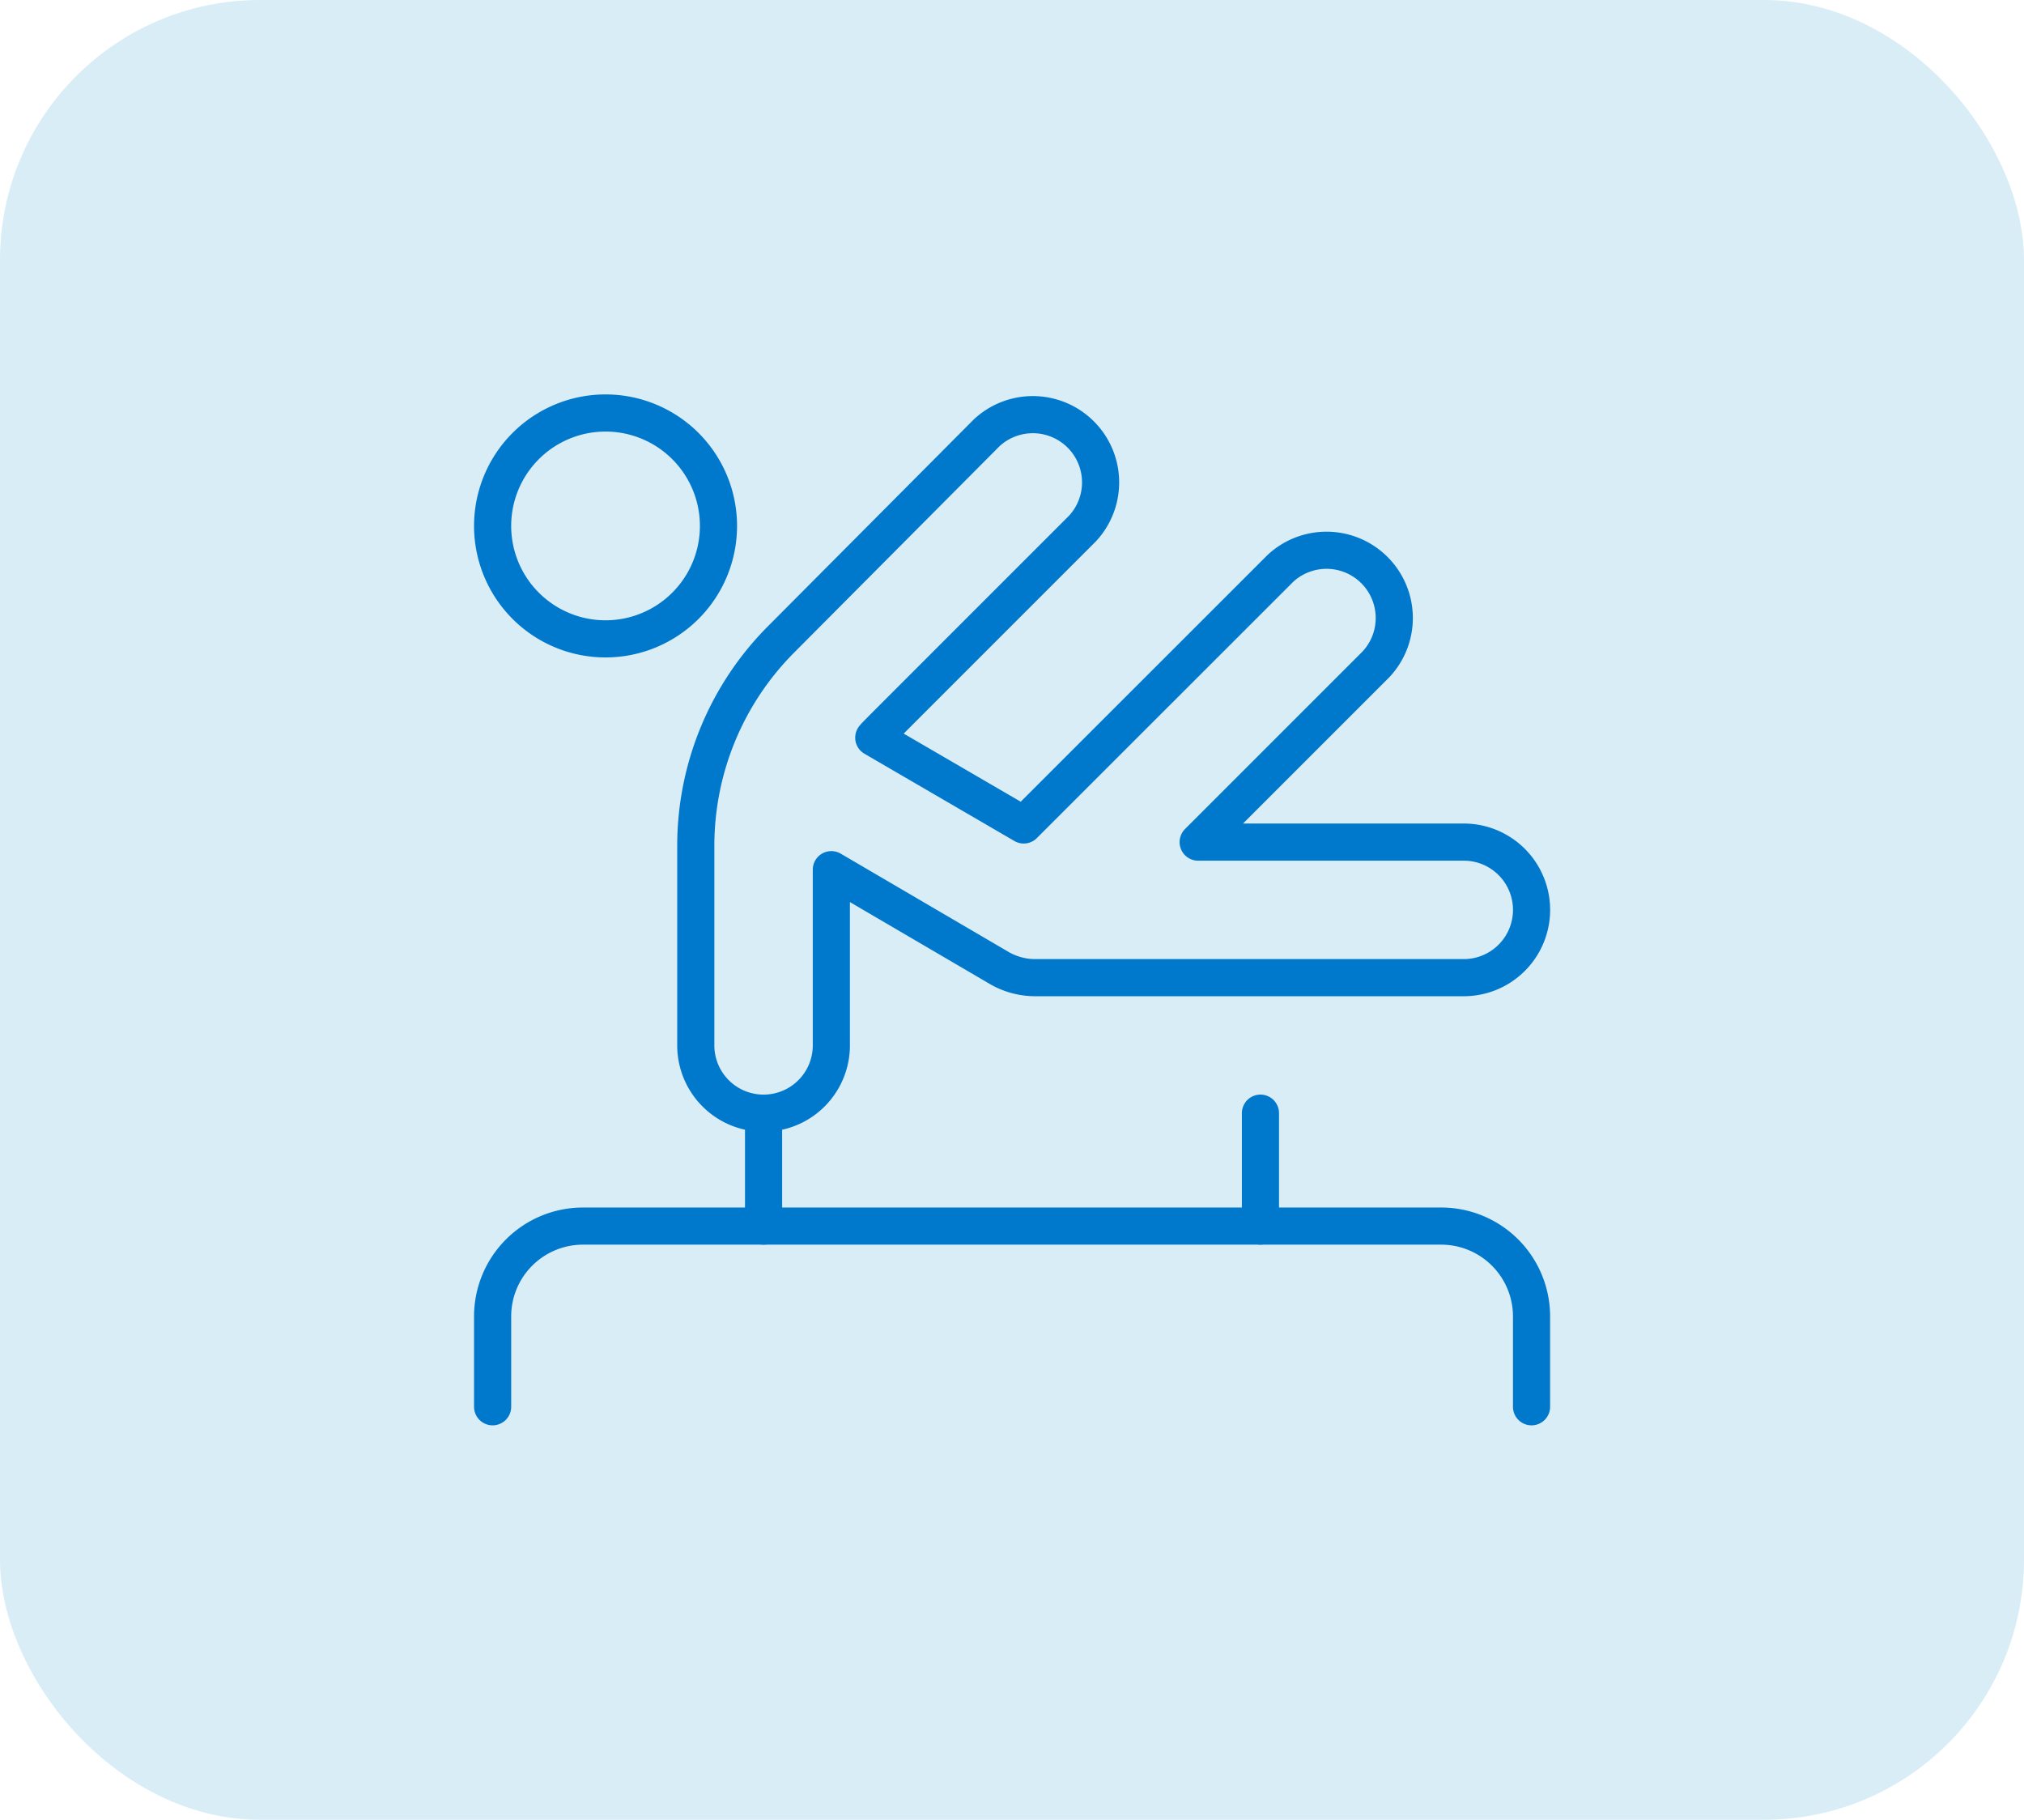 <svg xmlns="http://www.w3.org/2000/svg" width="109" height="98" viewBox="0 0 109 98"><g data-name="Group 437" transform="translate(-669 -2181)"><rect data-name="Rectangle 107" width="109" height="98" rx="14" transform="translate(669 2181)" fill="#d9edf7"/><g fill="none" stroke="#0078cc" stroke-linecap="round" stroke-linejoin="round" stroke-width="2"><path data-name="Path 761" d="M695.529 2209.322a6.082 6.082 0 106.077-6.081 6.082 6.082 0 00-6.077 6.081"/><path data-name="Path 762" d="M747.826 2226.351h-14.3l9.585-9.585a3.649 3.649 0 00-5.157-5.157l-13.822 13.817-8.076-4.7c.316-.341-1.435 1.411 11.239-11.263a3.649 3.649 0 00-5.157-5.157l-11.045 11.098a15.739 15.739 0 00-4.622 11.117v10.777a3.65 3.65 0 107.3 0v-9.463l9.1 5.328a3.892 3.892 0 001.849.487h23.11a3.65 3.65 0 000-7.3z"/><path data-name="Path 763" d="M695.529 2256.759v-4.865a4.865 4.865 0 014.865-4.865h46.22a4.865 4.865 0 014.865 4.865v4.865"/><path data-name="Path 764" d="M710.121 2240.947v6.082"/><path data-name="Path 765" d="M736.88 2240.947v6.082"/></g></g></svg>